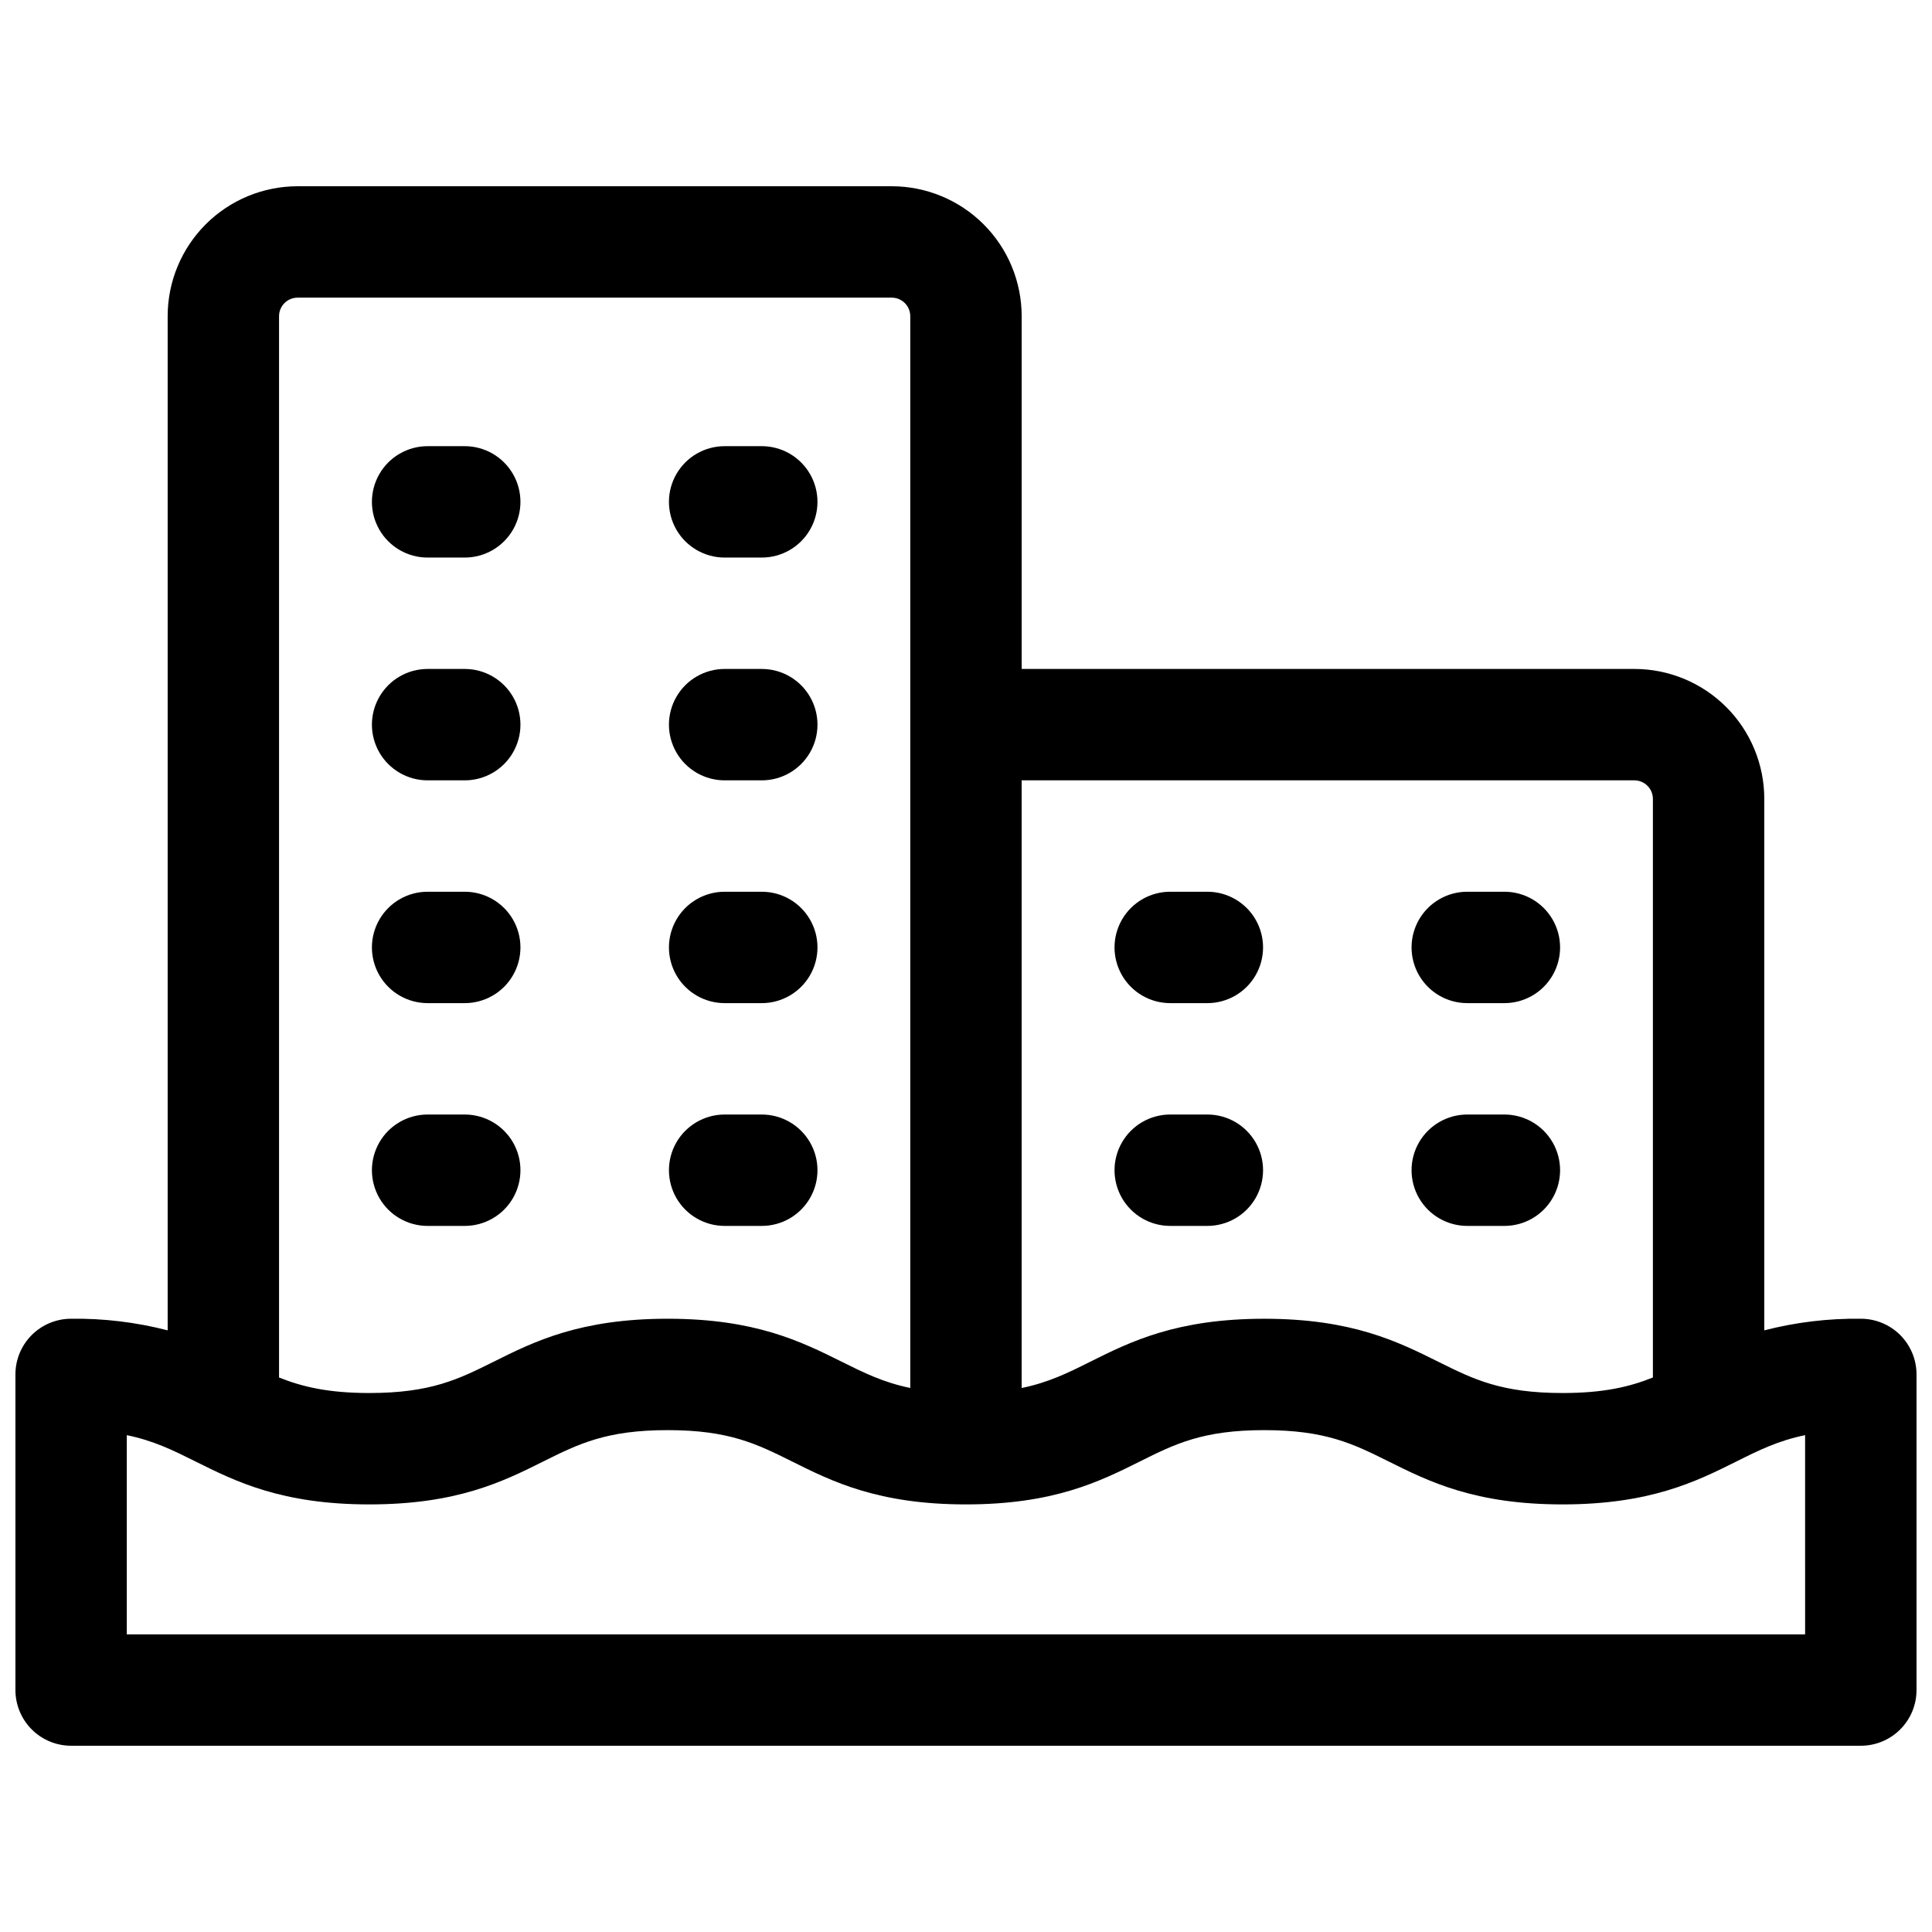 <?xml version="1.0" encoding="UTF-8"?>
<!-- Uploaded to: SVG Repo, www.svgrepo.com, Generator: SVG Repo Mixer Tools -->
<svg width="800px" height="800px" version="1.1" viewBox="144 144 512 512" xmlns="http://www.w3.org/2000/svg">
 <defs>
  <clipPath id="a">
   <path d="m148.09 193h503.81v414h-503.81z"/>
  </clipPath>
 </defs>
 <g clip-path="url(#a)">
  <path d="m637.14 493.48c-8.629-0.113-17.23 0.922-25.586 3.078v-140.84c0-9.133-3.629-17.895-10.086-24.352-6.461-6.461-15.219-10.09-24.355-10.09h-162.36v-93.48c0-9.133-3.629-17.895-10.086-24.352-6.461-6.457-15.219-10.086-24.352-10.086h-157.44c-9.137 0-17.895 3.629-24.355 10.086-6.457 6.457-10.086 15.219-10.086 24.352v268.76c-8.352-2.156-16.957-3.191-25.582-3.078-3.918 0-7.672 1.555-10.438 4.32-2.769 2.769-4.324 6.523-4.324 10.438v83.641c0 3.914 1.555 7.668 4.324 10.438 2.766 2.769 6.519 4.324 10.438 4.324h474.29c3.914 0 7.668-1.555 10.438-4.324 2.766-2.769 4.32-6.523 4.32-10.438v-83.641c0-3.914-1.555-7.668-4.32-10.438-2.769-2.766-6.523-4.32-10.438-4.32zm-60.027-142.68c1.309 0 2.559 0.52 3.481 1.441s1.441 2.176 1.441 3.481v153.33c-6.16 2.469-13.047 4.113-23.949 4.113-16.285 0-23.617-3.66-32.945-8.297-10.715-5.332-22.867-11.383-46.102-11.383-23.23 0-35.426 6.051-46.109 11.387-5.902 2.953-11.051 5.5-18.184 6.965v-161.04zm-354.24-127.92h157.44c1.305 0 2.555 0.516 3.477 1.441 0.922 0.922 1.441 2.172 1.441 3.477v284.03c-7.133-1.465-12.262-4.016-18.184-6.965-10.727-5.332-22.879-11.383-46.109-11.383-23.23 0-35.426 6.051-46.102 11.387-9.309 4.633-16.648 8.297-32.945 8.297-10.895 0-17.781-1.645-23.941-4.113v-281.25c0-2.715 2.203-4.918 4.922-4.918zm399.5 354.24h-444.77v-52.789c7.133 1.465 12.27 4.016 18.184 6.965 10.719 5.336 22.871 11.387 46.102 11.387 23.23 0 35.426-6.051 46.102-11.387 9.309-4.633 16.66-8.297 32.945-8.297 16.285 0 23.617 3.66 32.945 8.297 10.684 5.336 22.867 11.387 46.109 11.387 23.23 0 35.426-6.051 46.109-11.387 9.297-4.633 16.648-8.297 32.945-8.297 16.297 0 23.617 3.66 32.945 8.297 10.703 5.336 22.855 11.387 46.09 11.387 23.23 0 35.426-6.051 46.109-11.387 5.902-2.953 11.039-5.5 18.184-6.965z"/>
 </g>
 <path d="m257.32 291.76h9.84c5.273 0 10.148-2.812 12.785-7.379 2.637-4.566 2.637-10.195 0-14.762-2.637-4.566-7.512-7.379-12.785-7.379h-9.84c-5.273 0-10.145 2.812-12.781 7.379-2.637 4.566-2.637 10.195 0 14.762 2.637 4.566 7.508 7.379 12.781 7.379z"/>
 <path d="m336.04 291.76h9.84c5.273 0 10.145-2.812 12.781-7.379 2.637-4.566 2.637-10.195 0-14.762-2.637-4.566-7.508-7.379-12.781-7.379h-9.84c-5.273 0-10.148 2.812-12.785 7.379-2.637 4.566-2.637 10.195 0 14.762 2.637 4.566 7.512 7.379 12.785 7.379z"/>
 <path d="m257.32 350.8h9.84c5.273 0 10.148-2.812 12.785-7.379 2.637-4.566 2.637-10.191 0-14.758-2.637-4.57-7.512-7.383-12.785-7.383h-9.84c-5.273 0-10.145 2.812-12.781 7.383-2.637 4.566-2.637 10.191 0 14.758 2.637 4.566 7.508 7.379 12.781 7.379z"/>
 <path d="m336.04 350.8h9.84c5.273 0 10.145-2.812 12.781-7.379 2.637-4.566 2.637-10.191 0-14.758-2.637-4.57-7.508-7.383-12.781-7.383h-9.84c-5.273 0-10.148 2.812-12.785 7.383-2.637 4.566-2.637 10.191 0 14.758 2.637 4.566 7.512 7.379 12.785 7.379z"/>
 <path d="m257.32 409.84h9.84c5.273 0 10.148-2.816 12.785-7.383 2.637-4.566 2.637-10.191 0-14.758-2.637-4.566-7.512-7.379-12.785-7.379h-9.84c-5.273 0-10.145 2.812-12.781 7.379-2.637 4.566-2.637 10.191 0 14.758 2.637 4.566 7.508 7.383 12.781 7.383z"/>
 <path d="m336.04 409.84h9.84c5.273 0 10.145-2.816 12.781-7.383 2.637-4.566 2.637-10.191 0-14.758-2.637-4.566-7.508-7.379-12.781-7.379h-9.84c-5.273 0-10.148 2.812-12.785 7.379-2.637 4.566-2.637 10.191 0 14.758 2.637 4.566 7.512 7.383 12.785 7.383z"/>
 <path d="m257.32 468.88h9.84c5.273 0 10.148-2.812 12.785-7.379 2.637-4.566 2.637-10.195 0-14.762-2.637-4.566-7.512-7.379-12.785-7.379h-9.84c-5.273 0-10.145 2.812-12.781 7.379-2.637 4.566-2.637 10.195 0 14.762 2.637 4.566 7.508 7.379 12.781 7.379z"/>
 <path d="m336.04 468.88h9.84c5.273 0 10.145-2.812 12.781-7.379 2.637-4.566 2.637-10.195 0-14.762-2.637-4.566-7.508-7.379-12.781-7.379h-9.84c-5.273 0-10.148 2.812-12.785 7.379-2.637 4.566-2.637 10.195 0 14.762 2.637 4.566 7.512 7.379 12.785 7.379z"/>
 <path d="m454.12 409.84h9.84c5.273 0 10.148-2.816 12.785-7.383 2.637-4.566 2.637-10.191 0-14.758-2.637-4.566-7.512-7.379-12.785-7.379h-9.84c-5.273 0-10.145 2.812-12.781 7.379-2.637 4.566-2.637 10.191 0 14.758 2.637 4.566 7.508 7.383 12.781 7.383z"/>
 <path d="m532.84 409.84h9.84c5.273 0 10.145-2.816 12.781-7.383 2.637-4.566 2.637-10.191 0-14.758-2.637-4.566-7.508-7.379-12.781-7.379h-9.84c-5.273 0-10.148 2.812-12.785 7.379-2.637 4.566-2.637 10.191 0 14.758 2.637 4.566 7.512 7.383 12.785 7.383z"/>
 <path d="m454.12 468.88h9.84c5.273 0 10.148-2.812 12.785-7.379 2.637-4.566 2.637-10.195 0-14.762-2.637-4.566-7.512-7.379-12.785-7.379h-9.84c-5.273 0-10.145 2.812-12.781 7.379-2.637 4.566-2.637 10.195 0 14.762 2.637 4.566 7.508 7.379 12.781 7.379z"/>
 <path d="m532.84 468.88h9.84c5.273 0 10.145-2.812 12.781-7.379 2.637-4.566 2.637-10.195 0-14.762-2.637-4.566-7.508-7.379-12.781-7.379h-9.84c-5.273 0-10.148 2.812-12.785 7.379-2.637 4.566-2.637 10.195 0 14.762 2.637 4.566 7.512 7.379 12.785 7.379z"/>
</svg>